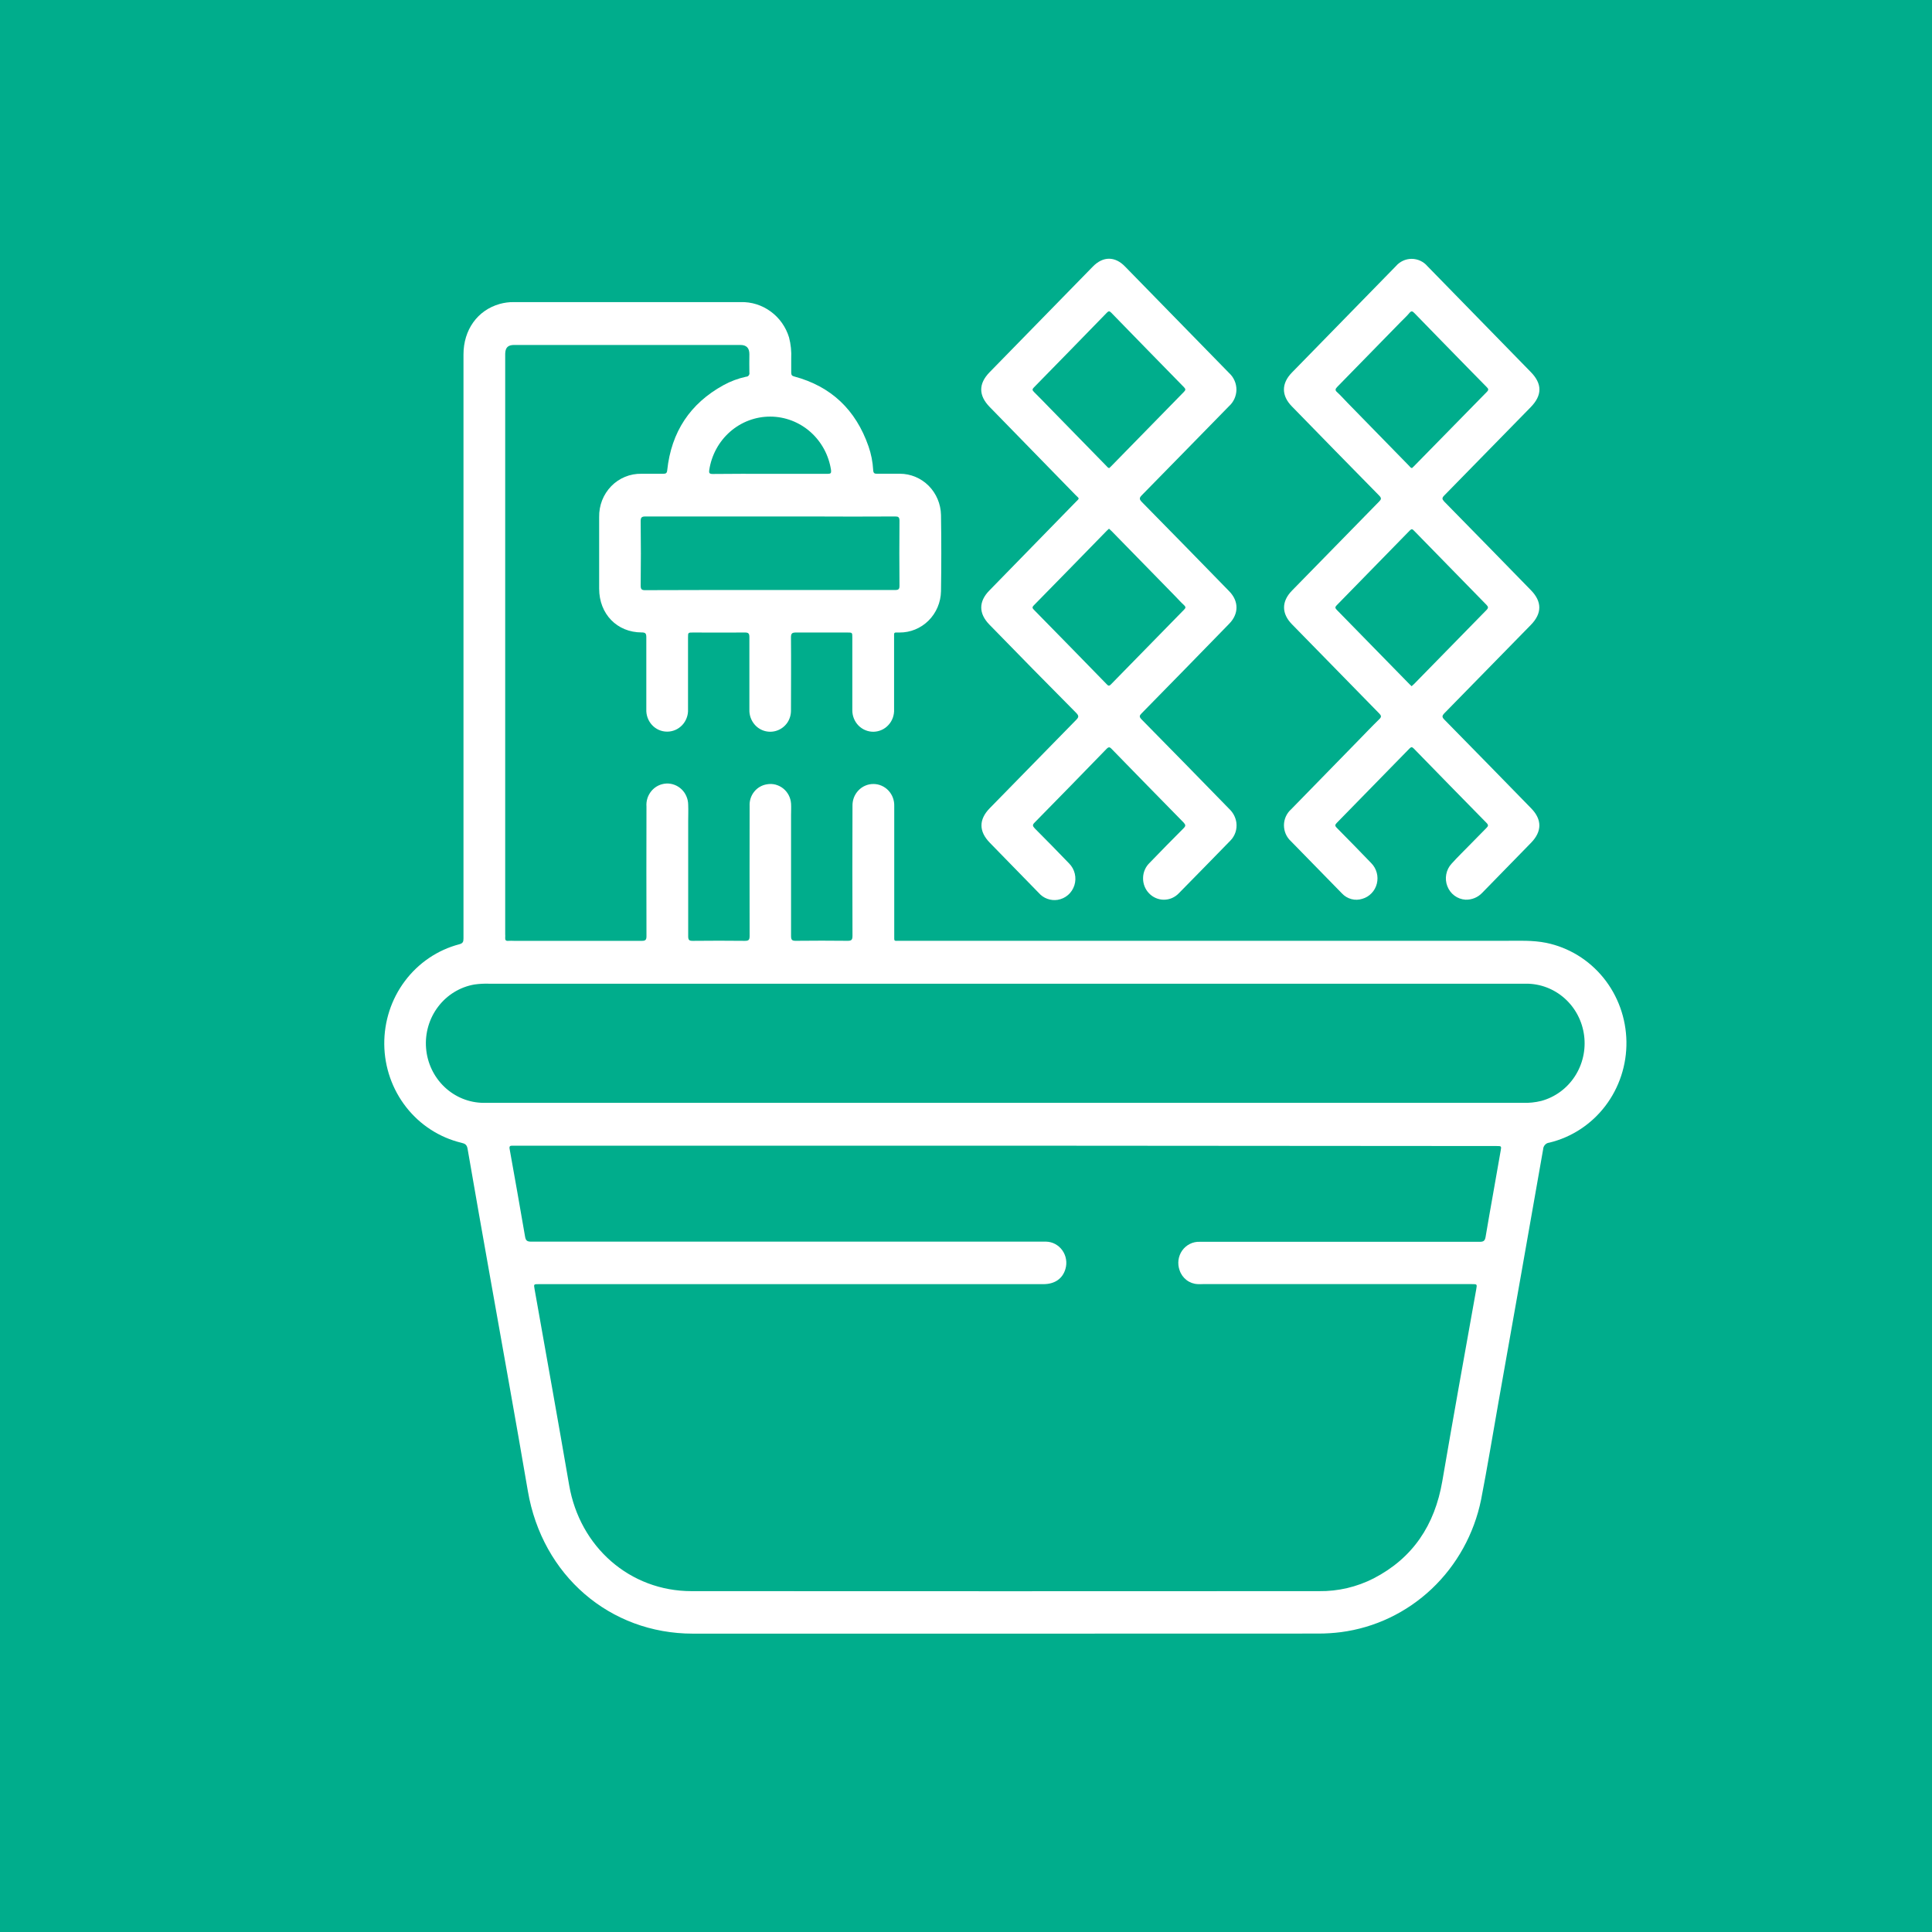 <svg width="49" height="49" viewBox="0 0 49 49" fill="none" xmlns="http://www.w3.org/2000/svg">
<rect width="49" height="49" fill="#00AD8C"/>
<path d="M25.423 41.433H17.575C15.46 41.433 13.753 39.952 13.388 37.818C13.08 36.014 12.753 34.21 12.434 32.41C12.241 31.319 12.046 30.228 11.859 29.136C11.84 29.029 11.792 29.005 11.704 28.984C11.152 28.852 10.659 28.535 10.304 28.083C9.949 27.63 9.752 27.069 9.746 26.489C9.74 25.909 9.923 25.343 10.268 24.883C10.613 24.422 11.099 24.093 11.648 23.949C11.74 23.925 11.755 23.886 11.755 23.799C11.755 18.863 11.755 13.927 11.755 8.99C11.755 8.365 12.111 7.868 12.673 7.709C12.787 7.677 12.905 7.661 13.024 7.662C14.944 7.662 16.864 7.662 18.786 7.662C19.058 7.654 19.325 7.738 19.546 7.9C19.767 8.061 19.931 8.292 20.012 8.558C20.058 8.733 20.076 8.915 20.067 9.096C20.067 9.214 20.067 9.332 20.067 9.448C20.067 9.511 20.088 9.536 20.146 9.549C21.078 9.799 21.704 10.392 22.027 11.319C22.095 11.513 22.134 11.715 22.146 11.92C22.15 12.008 22.183 12.017 22.254 12.015C22.444 12.015 22.635 12.015 22.825 12.015C23.098 12.016 23.359 12.126 23.554 12.321C23.748 12.517 23.86 12.782 23.866 13.061C23.876 13.706 23.876 14.351 23.866 14.997C23.86 15.278 23.746 15.545 23.549 15.741C23.352 15.936 23.088 16.044 22.813 16.042C22.66 16.042 22.676 16.023 22.676 16.182C22.676 16.784 22.676 17.385 22.676 17.987C22.68 18.06 22.669 18.132 22.645 18.201C22.621 18.269 22.584 18.332 22.535 18.385C22.487 18.439 22.428 18.482 22.364 18.511C22.299 18.541 22.229 18.557 22.157 18.559C22.086 18.56 22.016 18.547 21.95 18.52C21.884 18.493 21.824 18.453 21.773 18.401C21.723 18.35 21.683 18.289 21.656 18.221C21.629 18.154 21.616 18.082 21.617 18.009C21.617 17.393 21.617 16.785 21.617 16.172C21.617 16.042 21.617 16.042 21.49 16.042C21.055 16.042 20.622 16.042 20.189 16.042C20.093 16.042 20.06 16.061 20.061 16.168C20.067 16.784 20.061 17.405 20.061 18.024C20.061 18.133 20.029 18.239 19.969 18.328C19.908 18.417 19.822 18.485 19.723 18.523C19.624 18.562 19.515 18.569 19.412 18.544C19.309 18.519 19.216 18.463 19.145 18.383C19.051 18.277 19.001 18.138 19.006 17.996C19.006 17.38 19.006 16.772 19.006 16.159C19.006 16.066 18.981 16.041 18.891 16.042C18.454 16.047 18.016 16.042 17.579 16.042C17.45 16.042 17.45 16.042 17.45 16.17C17.45 16.779 17.45 17.388 17.45 17.996C17.453 18.069 17.441 18.141 17.415 18.209C17.389 18.278 17.351 18.34 17.301 18.392C17.251 18.444 17.192 18.486 17.126 18.514C17.06 18.542 16.989 18.557 16.918 18.556C16.847 18.556 16.776 18.541 16.71 18.512C16.645 18.483 16.586 18.441 16.537 18.388C16.488 18.335 16.45 18.272 16.425 18.204C16.4 18.135 16.389 18.062 16.392 17.99C16.392 17.381 16.392 16.773 16.392 16.164C16.392 16.069 16.373 16.04 16.275 16.04C15.649 16.04 15.196 15.572 15.196 14.93C15.196 14.324 15.196 13.719 15.196 13.114C15.193 12.969 15.219 12.824 15.271 12.69C15.324 12.555 15.403 12.433 15.503 12.33C15.603 12.227 15.723 12.147 15.854 12.093C15.986 12.039 16.127 12.013 16.269 12.016C16.453 12.016 16.637 12.016 16.821 12.016C16.89 12.016 16.915 11.999 16.922 11.928C17.026 10.952 17.505 10.233 18.348 9.769C18.528 9.67 18.721 9.598 18.92 9.555C18.933 9.555 18.946 9.552 18.958 9.547C18.97 9.541 18.98 9.533 18.989 9.523C18.997 9.512 19.003 9.5 19.006 9.487C19.009 9.474 19.009 9.46 19.006 9.447C19.001 9.293 19.006 9.138 19.006 8.983C19.006 8.828 18.935 8.749 18.776 8.749C16.864 8.749 14.951 8.749 13.039 8.749C12.883 8.749 12.816 8.816 12.813 8.974C12.813 9.018 12.813 9.062 12.813 9.105V23.692C12.815 23.721 12.815 23.751 12.813 23.78C12.808 23.84 12.828 23.868 12.891 23.862C12.939 23.857 12.989 23.862 13.038 23.862C14.12 23.862 15.201 23.862 16.282 23.862C16.368 23.862 16.396 23.838 16.396 23.746C16.393 22.649 16.393 21.553 16.396 20.457C16.39 20.385 16.399 20.312 16.421 20.243C16.444 20.174 16.48 20.11 16.527 20.055C16.574 20.001 16.631 19.956 16.695 19.925C16.759 19.894 16.829 19.876 16.9 19.872C16.971 19.869 17.042 19.88 17.109 19.906C17.175 19.931 17.236 19.97 17.288 20.02C17.34 20.07 17.381 20.13 17.409 20.197C17.438 20.263 17.453 20.335 17.454 20.408C17.46 20.549 17.454 20.69 17.454 20.831C17.454 21.803 17.454 22.775 17.454 23.747C17.454 23.843 17.482 23.863 17.57 23.862C18.01 23.857 18.451 23.857 18.891 23.862C18.984 23.862 19.012 23.841 19.012 23.741C19.008 22.641 19.012 21.541 19.012 20.442C19.005 20.311 19.046 20.182 19.127 20.081C19.208 19.979 19.323 19.912 19.45 19.892C19.522 19.879 19.596 19.881 19.667 19.899C19.738 19.918 19.805 19.951 19.863 19.997C19.921 20.043 19.968 20.101 20.003 20.167C20.037 20.233 20.058 20.306 20.063 20.381C20.069 20.478 20.063 20.576 20.063 20.673C20.063 21.695 20.063 22.718 20.063 23.74C20.063 23.839 20.09 23.862 20.183 23.861C20.62 23.856 21.058 23.856 21.495 23.861C21.59 23.861 21.621 23.843 21.621 23.736C21.617 22.64 21.617 21.544 21.621 20.447C21.619 20.374 21.63 20.302 21.655 20.233C21.681 20.165 21.719 20.103 21.769 20.05C21.818 19.997 21.877 19.956 21.943 19.927C22.009 19.898 22.079 19.884 22.151 19.884C22.222 19.884 22.293 19.898 22.358 19.927C22.424 19.956 22.483 19.997 22.533 20.05C22.582 20.103 22.621 20.165 22.646 20.233C22.671 20.302 22.683 20.374 22.68 20.447C22.68 20.806 22.68 21.166 22.68 21.526V23.726C22.68 23.883 22.667 23.861 22.812 23.861H38.175C38.52 23.861 38.871 23.843 39.217 23.913C39.784 24.03 40.295 24.342 40.665 24.797C41.035 25.253 41.241 25.824 41.25 26.416C41.259 27.008 41.069 27.586 40.713 28.052C40.356 28.519 39.855 28.846 39.291 28.981C39.25 28.985 39.213 29.004 39.185 29.035C39.157 29.065 39.14 29.105 39.138 29.146C38.763 31.283 38.386 33.419 38.006 35.555C37.86 36.382 37.724 37.211 37.564 38.034C37.387 38.903 36.949 39.694 36.312 40.297C35.675 40.899 34.87 41.283 34.009 41.395C33.82 41.419 33.629 41.431 33.439 41.431L25.423 41.433ZM25.5 29.057H13.169C13.113 29.057 13.057 29.057 12.997 29.057C12.937 29.057 12.911 29.067 12.926 29.145C13.059 29.883 13.189 30.62 13.316 31.358C13.333 31.462 13.366 31.491 13.47 31.491C17.789 31.491 22.107 31.491 26.424 31.491C26.461 31.491 26.498 31.491 26.534 31.491C26.614 31.493 26.694 31.514 26.765 31.553C26.836 31.592 26.898 31.647 26.945 31.714C26.992 31.781 27.024 31.858 27.037 31.94C27.051 32.021 27.045 32.105 27.022 32.184C26.95 32.431 26.75 32.569 26.464 32.569H13.661C13.535 32.569 13.536 32.569 13.558 32.696C13.851 34.353 14.15 36.008 14.435 37.666C14.705 39.237 15.976 40.354 17.537 40.355C22.845 40.358 28.152 40.358 33.459 40.355C33.938 40.361 34.411 40.25 34.84 40.031C35.832 39.517 36.388 38.683 36.58 37.567C36.858 35.944 37.15 34.325 37.44 32.705C37.464 32.568 37.465 32.568 37.33 32.568H30.504C30.462 32.57 30.419 32.57 30.376 32.568C30.274 32.564 30.175 32.528 30.093 32.465C30.011 32.402 29.949 32.315 29.917 32.216C29.887 32.133 29.878 32.044 29.889 31.957C29.901 31.87 29.933 31.787 29.983 31.716C30.034 31.645 30.101 31.587 30.178 31.549C30.255 31.51 30.34 31.492 30.426 31.495H34.726C35.659 31.495 36.593 31.495 37.526 31.495C37.619 31.495 37.66 31.477 37.678 31.371C37.8 30.642 37.936 29.915 38.06 29.188C38.082 29.066 38.081 29.066 37.956 29.066L25.5 29.057ZM25.5 24.949H12.396C12.274 24.945 12.153 24.952 12.032 24.969C11.668 25.032 11.34 25.232 11.113 25.531C10.886 25.829 10.776 26.204 10.806 26.581C10.835 26.958 11.002 27.31 11.272 27.567C11.543 27.825 11.898 27.969 12.268 27.971H38.621C38.779 27.976 38.936 27.96 39.09 27.922C39.437 27.828 39.739 27.608 39.939 27.303C40.139 26.998 40.224 26.628 40.177 26.264C40.13 25.899 39.956 25.565 39.685 25.323C39.415 25.081 39.068 24.948 38.709 24.949H25.5ZM19.523 14.964C20.585 14.964 21.646 14.964 22.705 14.964C22.791 14.964 22.814 14.94 22.813 14.851C22.808 14.303 22.808 13.756 22.813 13.208C22.813 13.113 22.781 13.098 22.7 13.099C21.987 13.103 21.273 13.103 20.56 13.099C19.163 13.099 17.767 13.099 16.371 13.099C16.278 13.099 16.248 13.12 16.249 13.22C16.256 13.764 16.256 14.309 16.249 14.854C16.249 14.952 16.281 14.969 16.366 14.968C17.42 14.964 18.472 14.963 19.523 14.964ZM19.53 12.017C20.019 12.017 20.509 12.017 20.998 12.017C21.067 12.017 21.084 12 21.078 11.929C21.023 11.551 20.837 11.205 20.554 10.955C20.271 10.705 19.91 10.567 19.536 10.566C19.162 10.565 18.8 10.701 18.516 10.95C18.232 11.199 18.045 11.544 17.988 11.922C17.977 11.997 17.993 12.021 18.074 12.021C18.557 12.015 19.043 12.017 19.53 12.017Z" fill="white"/>
<path d="M31.359 9.884C31.358 9.963 31.34 10.041 31.308 10.113C31.276 10.184 31.229 10.249 31.171 10.301C30.433 11.053 29.699 11.809 28.959 12.56C28.889 12.631 28.896 12.664 28.959 12.731C29.7 13.484 30.44 14.239 31.177 14.997C31.422 15.248 31.421 15.568 31.177 15.818C30.437 16.579 29.696 17.337 28.954 18.092C28.894 18.153 28.89 18.18 28.954 18.247C29.699 19.003 30.441 19.761 31.18 20.52C31.275 20.61 31.338 20.73 31.357 20.861C31.368 20.945 31.361 21.03 31.334 21.11C31.307 21.19 31.263 21.262 31.204 21.321C30.769 21.766 30.336 22.212 29.899 22.654C29.85 22.706 29.791 22.747 29.726 22.776C29.662 22.804 29.592 22.818 29.521 22.819C29.451 22.819 29.381 22.805 29.316 22.777C29.251 22.749 29.192 22.709 29.143 22.657C29.093 22.606 29.054 22.545 29.028 22.478C29.002 22.411 28.989 22.34 28.991 22.267C28.992 22.195 29.007 22.124 29.036 22.058C29.064 21.992 29.106 21.933 29.157 21.884C29.442 21.59 29.726 21.297 30.017 21.008C30.077 20.948 30.073 20.92 30.017 20.859C29.409 20.24 28.802 19.62 28.197 18.998C28.151 18.95 28.124 18.933 28.066 18.992C27.46 19.617 26.852 20.24 26.241 20.861C26.18 20.922 26.188 20.949 26.245 21.011C26.538 21.304 26.828 21.601 27.117 21.901C27.187 21.972 27.236 22.061 27.259 22.158C27.283 22.256 27.279 22.358 27.249 22.453C27.218 22.549 27.163 22.634 27.088 22.699C27.013 22.764 26.922 22.806 26.825 22.822C26.737 22.836 26.647 22.827 26.563 22.796C26.479 22.766 26.404 22.714 26.345 22.646C26.023 22.314 25.7 21.983 25.376 21.653L25.105 21.375C24.822 21.086 24.821 20.784 25.105 20.495C25.835 19.749 26.565 19.003 27.295 18.257C27.36 18.191 27.368 18.157 27.295 18.081C26.557 17.338 25.823 16.591 25.093 15.841C24.819 15.56 24.817 15.257 25.093 14.976L27.279 12.736C27.384 12.63 27.382 12.656 27.279 12.555L25.101 10.322C24.816 10.031 24.814 9.733 25.097 9.442C25.971 8.548 26.844 7.654 27.718 6.76C27.976 6.496 28.28 6.496 28.534 6.76L31.176 9.464C31.234 9.517 31.28 9.582 31.311 9.654C31.343 9.726 31.359 9.805 31.359 9.884ZM28.132 11.872C28.147 11.858 28.165 11.843 28.181 11.826C28.797 11.197 29.412 10.568 30.028 9.938C30.075 9.891 30.072 9.865 30.028 9.82C29.412 9.191 28.797 8.562 28.183 7.93C28.141 7.888 28.118 7.883 28.073 7.93C27.457 8.564 26.84 9.196 26.221 9.827C26.178 9.871 26.178 9.894 26.221 9.938C26.36 10.075 26.496 10.216 26.633 10.357L28.061 11.818C28.08 11.837 28.097 11.865 28.132 11.872ZM28.127 13.409C28.108 13.426 28.093 13.438 28.079 13.452C27.458 14.089 26.838 14.724 26.217 15.356C26.177 15.397 26.18 15.421 26.217 15.46C26.837 16.091 27.455 16.723 28.072 17.357C28.108 17.395 28.131 17.405 28.173 17.361C28.792 16.726 29.413 16.091 30.035 15.458C30.077 15.416 30.072 15.391 30.035 15.353C29.949 15.275 29.876 15.192 29.797 15.111L28.194 13.471C28.172 13.45 28.151 13.431 28.127 13.409Z" fill="white"/>
<path d="M37.166 22.818C37.066 22.811 36.969 22.776 36.888 22.715C36.807 22.655 36.745 22.572 36.708 22.476C36.671 22.381 36.661 22.276 36.68 22.176C36.699 22.075 36.745 21.981 36.814 21.907C36.973 21.73 37.143 21.567 37.307 21.398C37.437 21.265 37.565 21.134 37.698 21C37.745 20.954 37.756 20.926 37.703 20.872C37.086 20.244 36.47 19.615 35.856 18.984C35.811 18.938 35.789 18.944 35.748 18.984C35.133 19.615 34.517 20.245 33.901 20.873C33.852 20.923 33.859 20.949 33.901 20.993C34.195 21.291 34.489 21.589 34.779 21.892C34.845 21.959 34.892 22.041 34.917 22.133C34.942 22.224 34.943 22.32 34.92 22.411C34.897 22.503 34.851 22.587 34.786 22.654C34.721 22.722 34.641 22.771 34.551 22.796C34.462 22.825 34.365 22.828 34.274 22.803C34.183 22.779 34.1 22.729 34.035 22.659C33.602 22.218 33.17 21.776 32.739 21.333C32.683 21.282 32.639 21.219 32.609 21.15C32.579 21.08 32.564 21.005 32.564 20.928C32.565 20.852 32.581 20.777 32.612 20.708C32.644 20.639 32.688 20.577 32.745 20.527C33.31 19.946 33.877 19.366 34.445 18.786C34.624 18.603 34.8 18.417 34.983 18.239C35.043 18.181 35.032 18.151 34.983 18.098C34.242 17.343 33.503 16.587 32.765 15.831C32.501 15.561 32.5 15.254 32.765 14.982C33.501 14.228 34.239 13.475 34.976 12.722C35.035 12.662 35.043 12.634 34.976 12.566C34.237 11.815 33.5 11.062 32.765 10.307C32.497 10.034 32.496 9.726 32.765 9.45C33.644 8.551 34.522 7.652 35.401 6.752C35.451 6.693 35.513 6.646 35.582 6.614C35.651 6.582 35.726 6.565 35.802 6.565C35.878 6.565 35.954 6.582 36.023 6.614C36.092 6.646 36.154 6.693 36.204 6.752L38.825 9.436C39.118 9.736 39.116 10.026 38.821 10.328C38.091 11.075 37.361 11.821 36.63 12.566C36.566 12.63 36.573 12.661 36.63 12.722C37.364 13.469 38.096 14.218 38.827 14.968C39.111 15.258 39.112 15.556 38.827 15.848C38.098 16.594 37.368 17.34 36.637 18.085C36.572 18.152 36.565 18.186 36.637 18.256C37.371 19.003 38.104 19.751 38.834 20.501C39.112 20.785 39.11 21.087 38.834 21.372C38.42 21.796 38.007 22.219 37.594 22.642C37.539 22.701 37.472 22.747 37.398 22.777C37.325 22.807 37.245 22.821 37.166 22.818ZM35.811 11.872L35.86 11.826C36.475 11.196 37.093 10.566 37.712 9.937C37.762 9.886 37.749 9.859 37.706 9.817C37.556 9.667 37.408 9.514 37.259 9.362C36.797 8.889 36.333 8.416 35.873 7.941C35.823 7.889 35.794 7.878 35.743 7.941C35.68 8.017 35.605 8.085 35.535 8.156C34.997 8.709 34.458 9.26 33.918 9.81C33.865 9.864 33.853 9.898 33.918 9.952C34.008 10.034 34.09 10.128 34.176 10.216L35.744 11.821C35.759 11.837 35.774 11.865 35.811 11.872ZM35.802 17.404C35.823 17.386 35.843 17.369 35.861 17.351C36.474 16.724 37.088 16.096 37.703 15.469C37.754 15.416 37.745 15.389 37.703 15.343C37.089 14.716 36.475 14.088 35.862 13.459C35.823 13.418 35.8 13.408 35.755 13.455C35.138 14.089 34.52 14.721 33.901 15.352C33.855 15.398 33.862 15.423 33.901 15.465C34.517 16.093 35.133 16.723 35.749 17.354L35.802 17.404Z" fill="white"/>
</svg>
